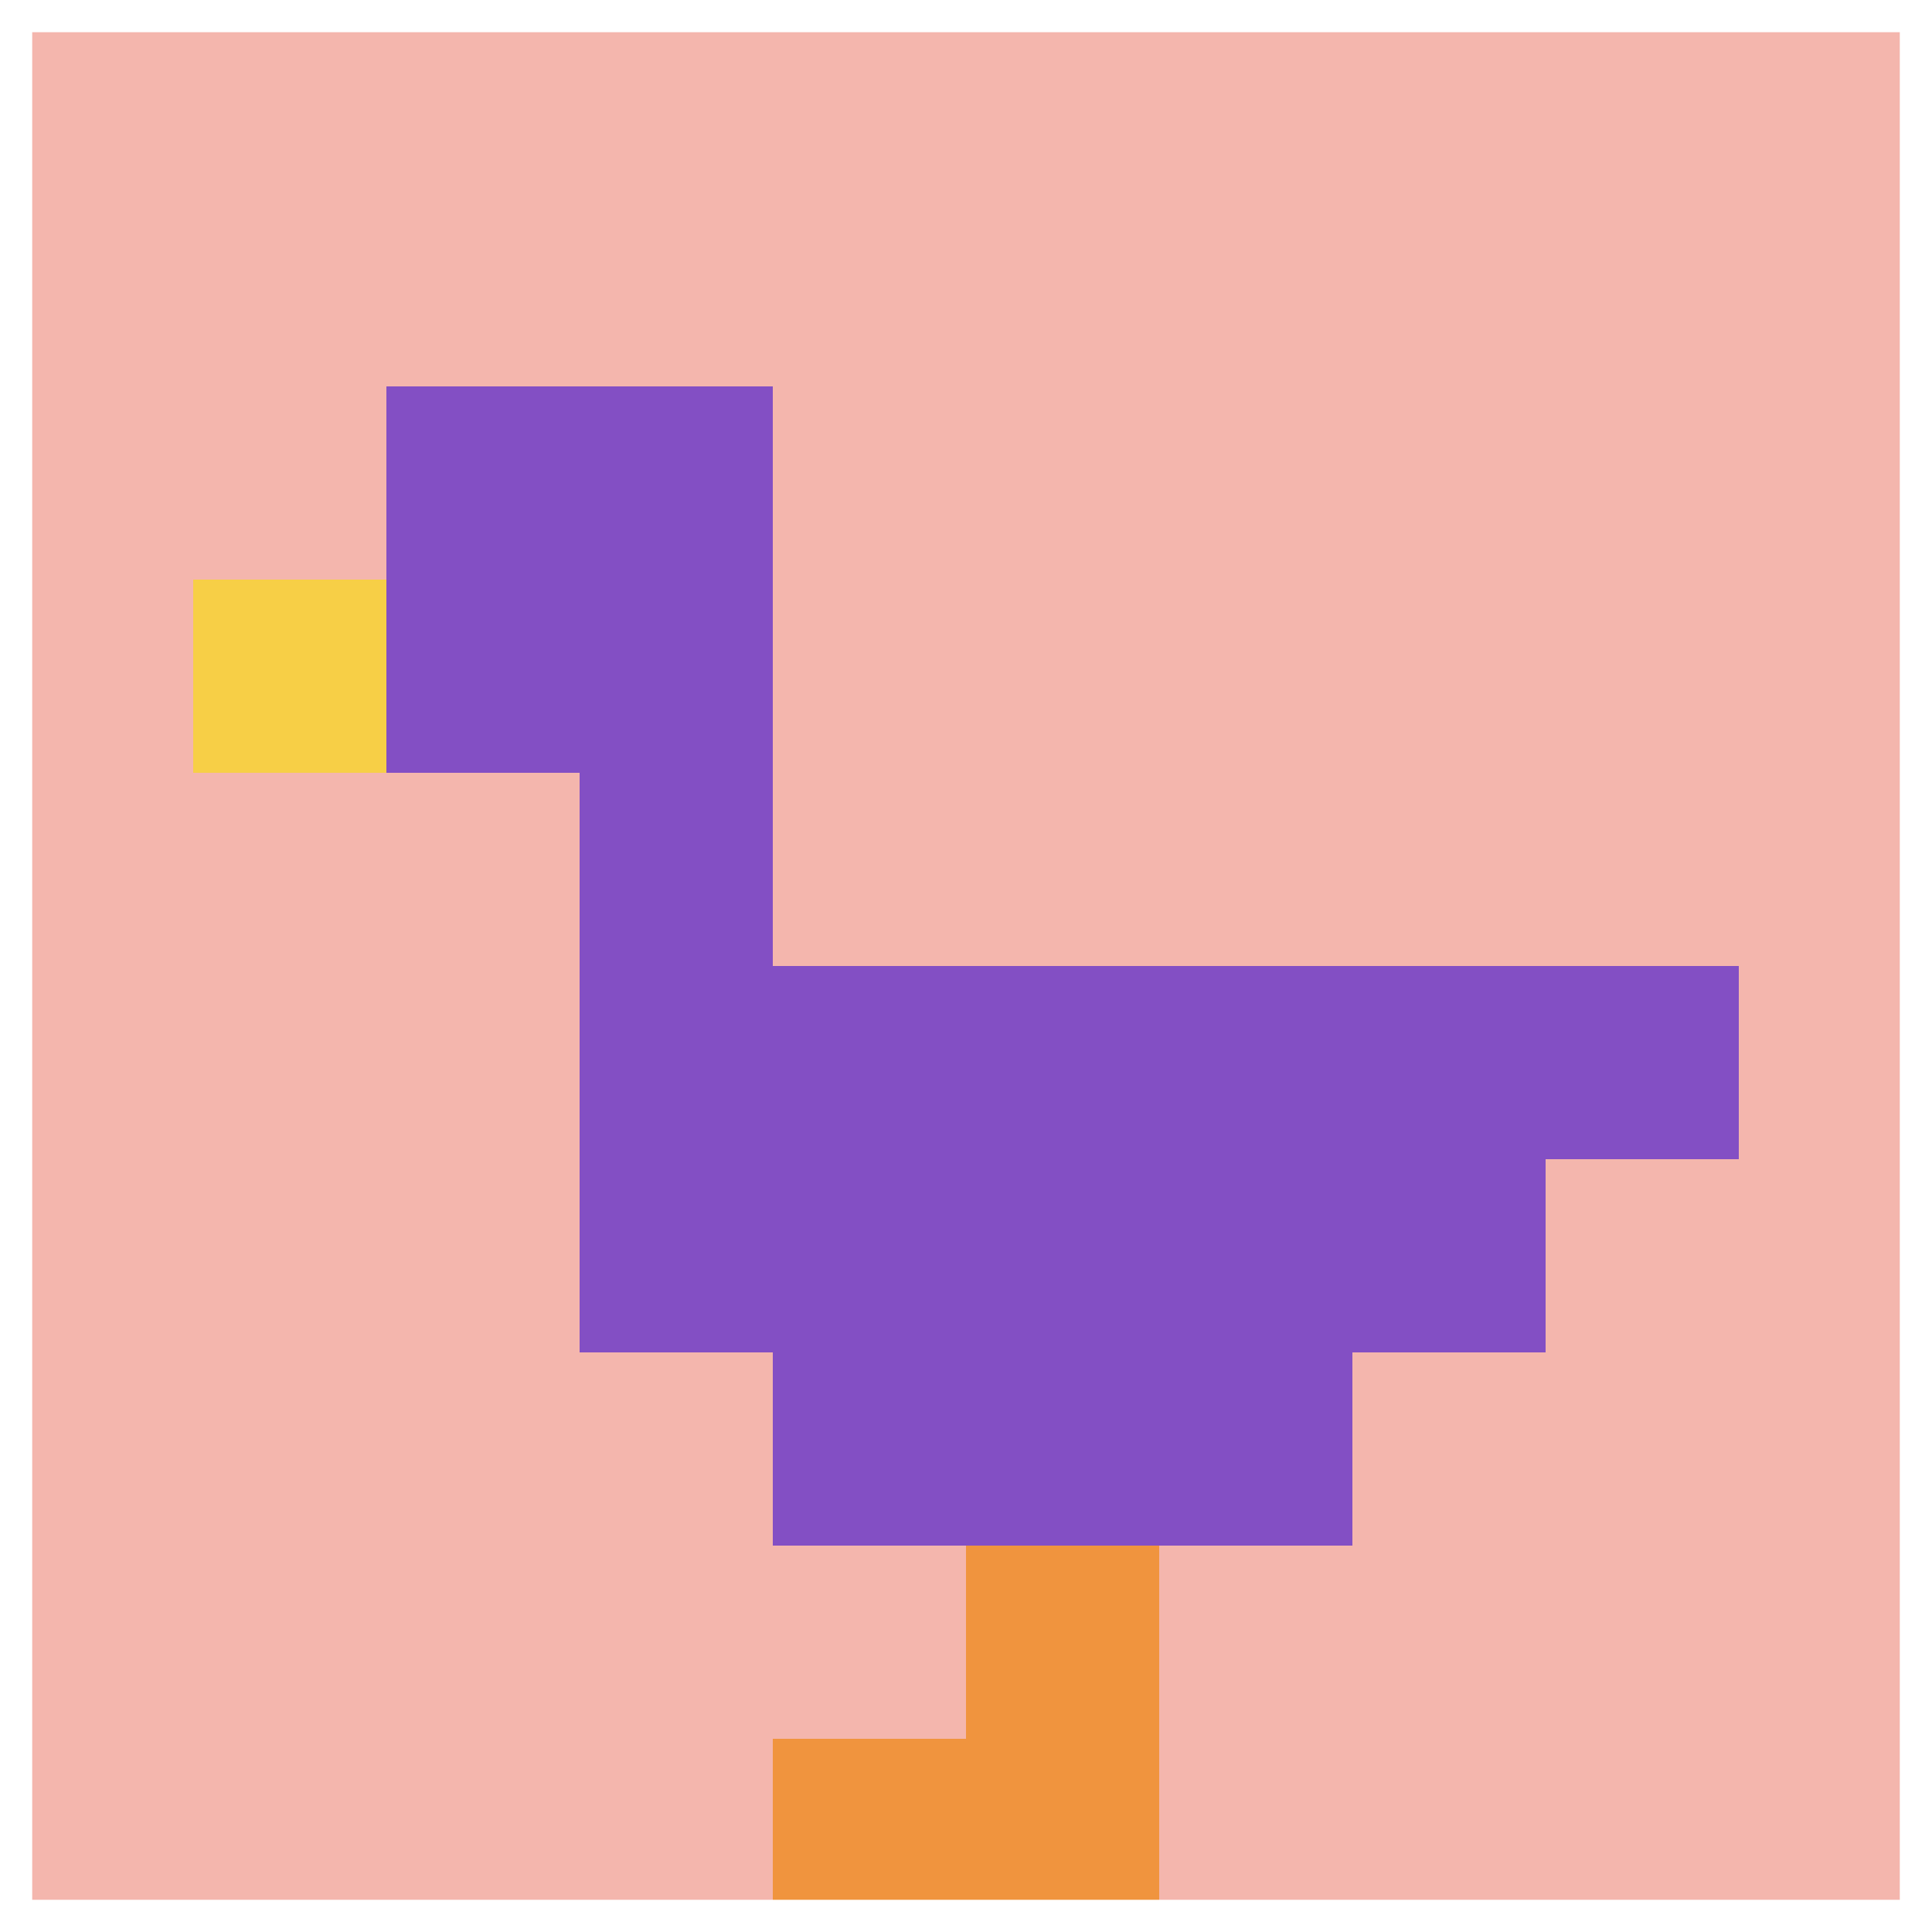 <svg xmlns="http://www.w3.org/2000/svg" version="1.1" width="531" height="531"><title>'goose-pfp-105713' by Dmitri Cherniak</title><desc>seed=105713
backgroundColor=#ffffff
padding=100
innerPadding=0
timeout=2800
dimension=1
border=true
Save=function(){return n.handleSave()}
frame=3870

Rendered at Mon Sep 09 2024 22:44:12 GMT+0200 (Midden-Europese zomertijd)
Generated in &lt;1ms
</desc><defs></defs><rect width="100%" height="100%" fill="#ffffff"></rect><g><g id="0-0"><rect x="0" y="0" height="531" width="531" fill="#F4B6AD"></rect><g><rect id="0-0-2-2-2-2" x="106.2" y="106.2" width="106.2" height="106.2" fill="#834FC4"></rect><rect id="0-0-3-2-1-4" x="159.3" y="106.2" width="53.1" height="212.4" fill="#834FC4"></rect><rect id="0-0-4-5-5-1" x="212.4" y="265.5" width="265.5" height="53.1" fill="#834FC4"></rect><rect id="0-0-3-5-5-2" x="159.3" y="265.5" width="265.5" height="106.2" fill="#834FC4"></rect><rect id="0-0-4-5-3-3" x="212.4" y="265.5" width="159.3" height="159.3" fill="#834FC4"></rect><rect id="0-0-1-3-1-1" x="53.1" y="159.3" width="53.1" height="53.1" fill="#F7CF46"></rect><rect id="0-0-5-8-1-2" x="265.5" y="424.8" width="53.1" height="106.2" fill="#F0943E"></rect><rect id="0-0-4-9-2-1" x="212.4" y="477.9" width="106.2" height="53.1" fill="#F0943E"></rect></g><rect x="0" y="0" stroke="white" stroke-width="17.7" height="531" width="531" fill="none"></rect></g></g></svg>
